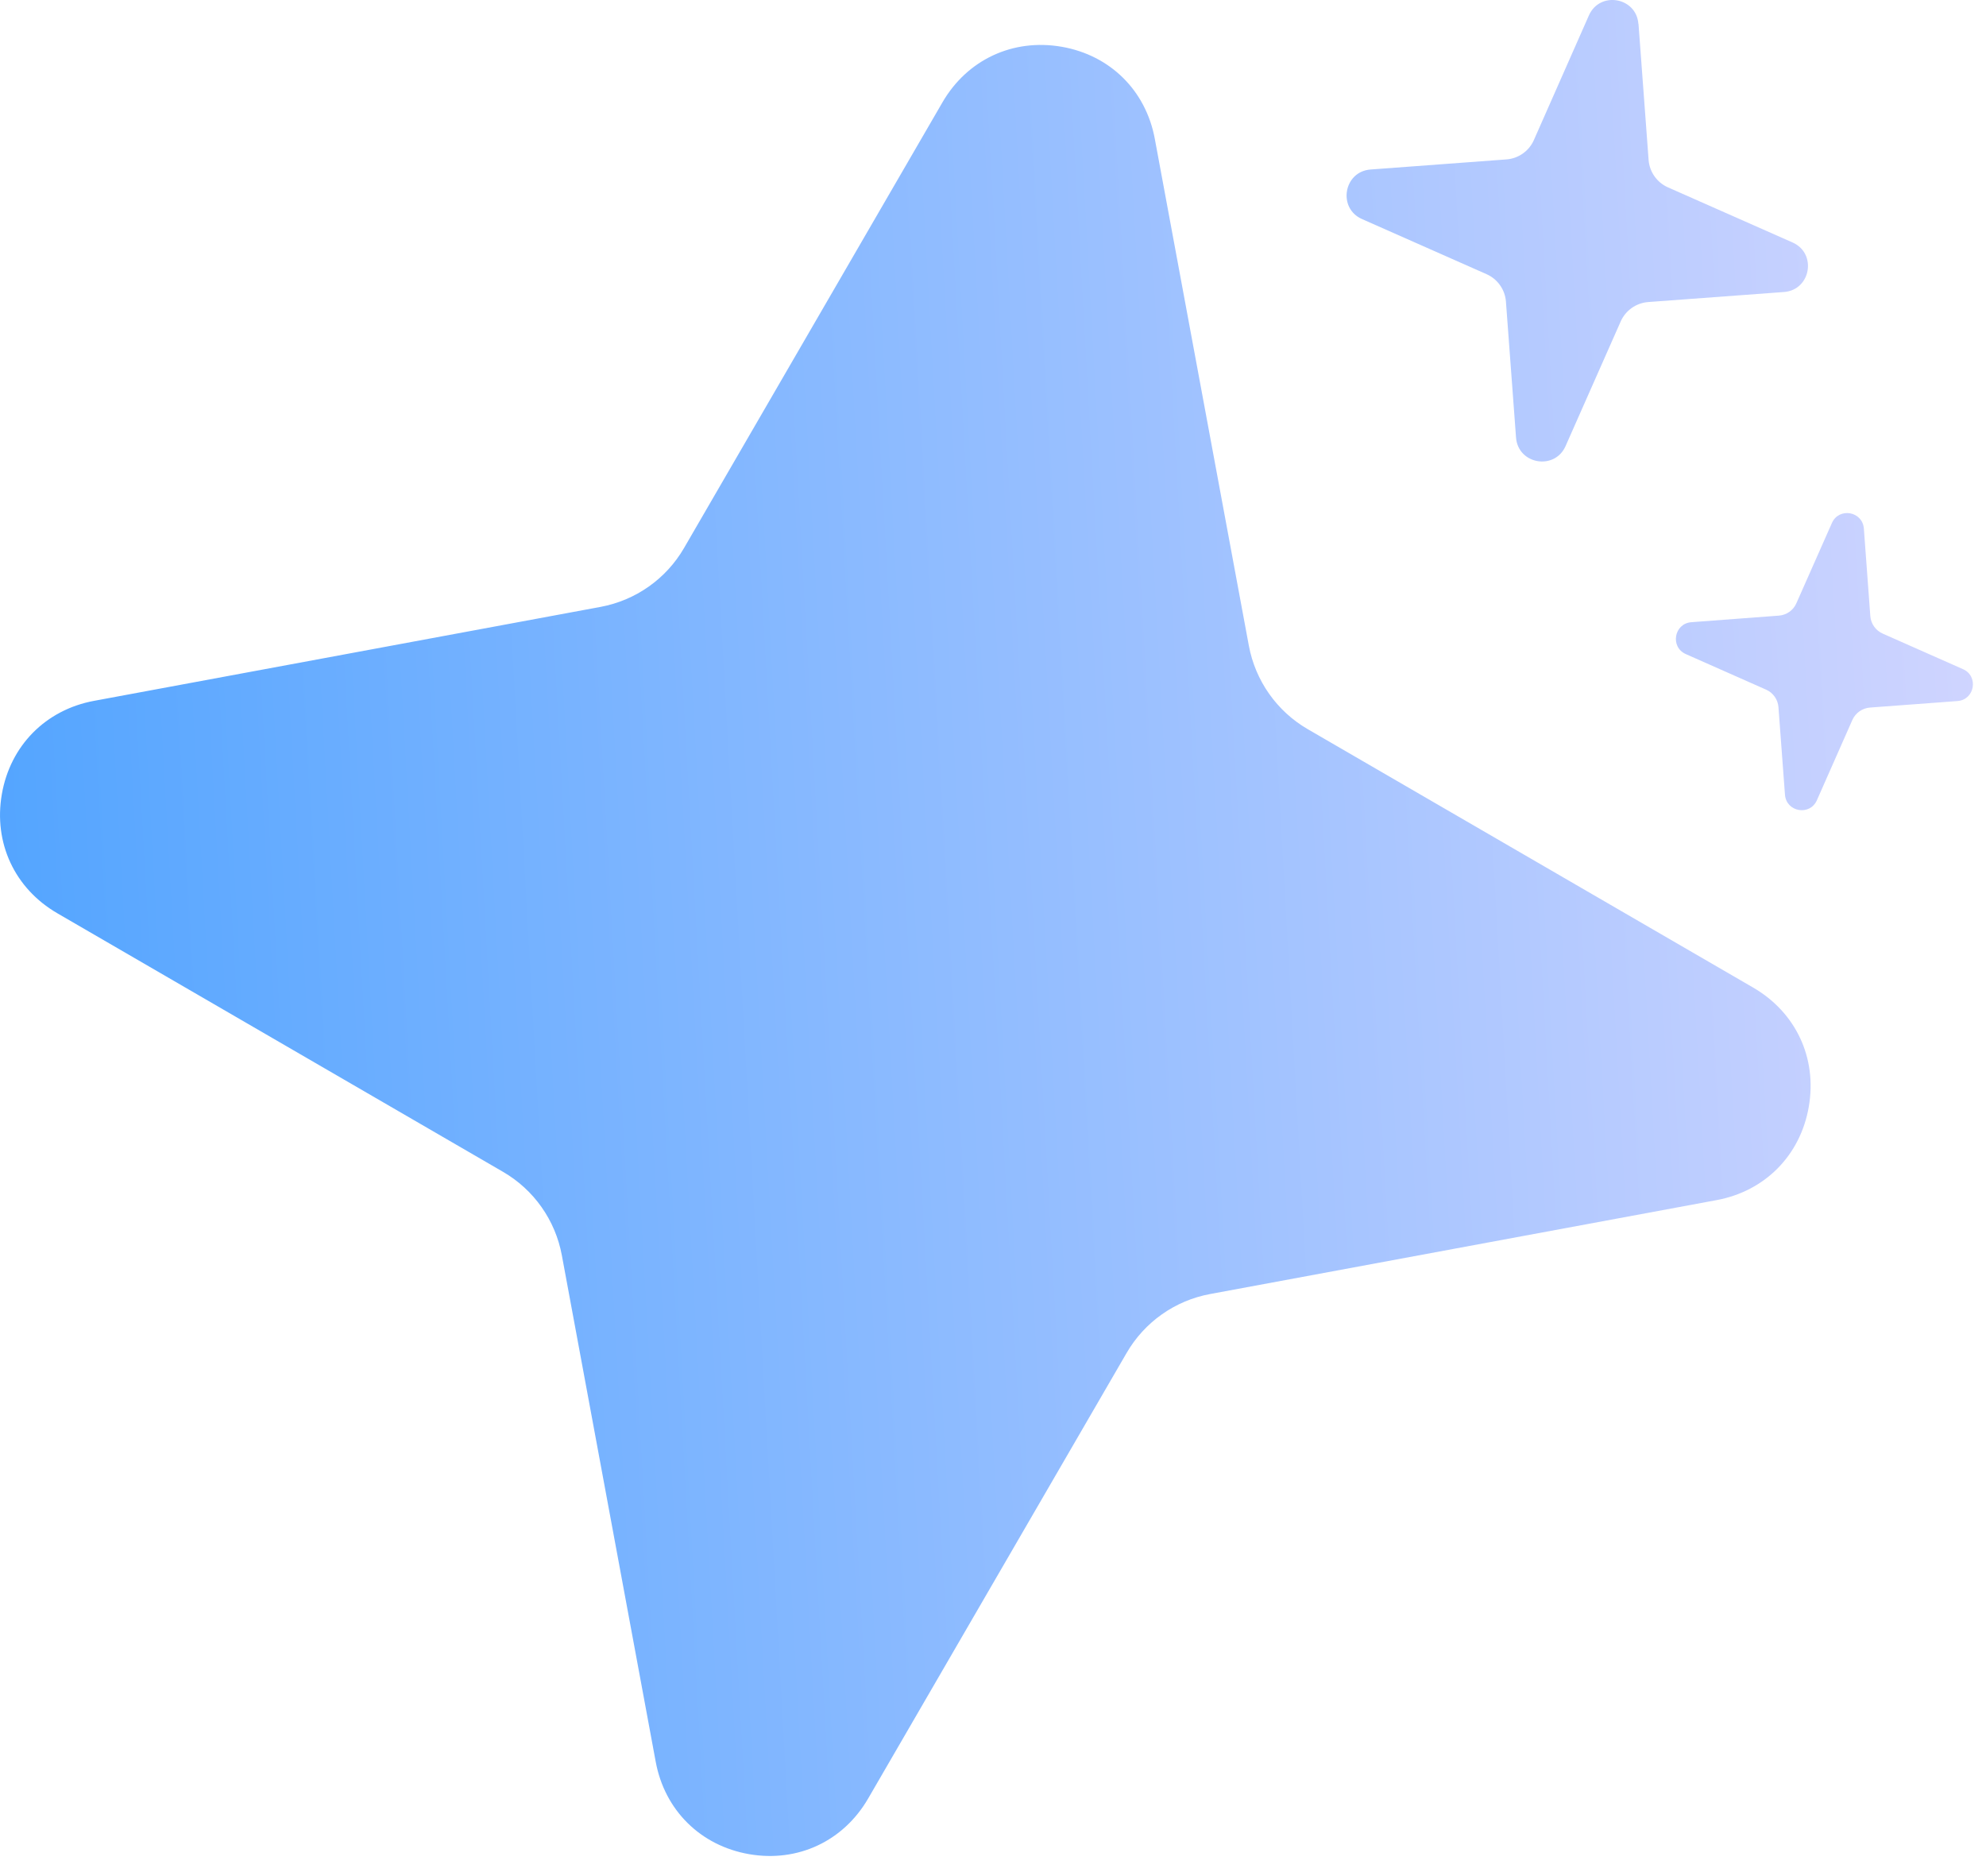 <svg width="36" height="34" viewBox="0 0 36 34" fill="none" xmlns="http://www.w3.org/2000/svg">
<path fill-rule="evenodd" clip-rule="evenodd" d="M19.242 0.847C20.123 0.999 20.773 1.641 20.934 2.521L22.637 11.698C22.755 12.336 23.145 12.89 23.706 13.215L31.78 17.898C32.554 18.348 32.941 19.174 32.788 20.056C32.636 20.938 31.994 21.588 31.114 21.75L21.938 23.451C21.299 23.569 20.746 23.959 20.421 24.521L15.737 32.594C15.288 33.368 14.461 33.755 13.581 33.603C12.699 33.45 12.049 32.808 11.886 31.928L10.185 22.752C10.067 22.113 9.677 21.56 9.115 21.235L1.041 16.552C0.266 16.103 -0.119 15.275 0.033 14.395C0.185 13.515 0.826 12.864 1.706 12.701L10.884 10.999C11.522 10.881 12.076 10.491 12.401 9.929L17.083 1.856C17.532 1.081 18.36 0.695 19.242 0.847ZM33.207 9.478C33.334 9.191 33.761 9.264 33.786 9.578L33.903 11.164C33.913 11.304 34 11.426 34.128 11.483L35.583 12.127C35.87 12.254 35.797 12.681 35.483 12.705L33.897 12.823C33.757 12.834 33.634 12.92 33.577 13.049L32.935 14.502C32.808 14.791 32.38 14.717 32.356 14.402L32.238 12.817C32.228 12.677 32.141 12.554 32.013 12.498L30.559 11.854C30.271 11.727 30.345 11.3 30.659 11.276L32.244 11.157C32.384 11.147 32.507 11.061 32.563 10.932L33.207 9.478ZM28.802 0.279C29 -0.167 29.663 -0.052 29.699 0.434L29.701 0.435L29.884 2.898C29.9 3.115 30.035 3.307 30.234 3.395L32.493 4.394C32.94 4.591 32.825 5.256 32.338 5.292L29.875 5.474C29.657 5.491 29.466 5.627 29.378 5.826L28.379 8.084C28.182 8.53 27.517 8.416 27.481 7.929L27.298 5.466C27.282 5.249 27.146 5.057 26.947 4.969L24.689 3.97C24.243 3.773 24.357 3.108 24.844 3.072L27.307 2.889C27.524 2.873 27.716 2.738 27.804 2.539L28.802 0.279Z" fill="url(#paint0_linear_6322_1361)"/>
<defs>
<linearGradient id="paint0_linear_6322_1361" x1="-31.717" y1="21.222" x2="56.593" y2="16.273" gradientUnits="userSpaceOnUse">
<stop offset="0.335" stop-color="#4CA2FF"/>
<stop offset="0.801" stop-color="#D9D8FF"/>
</linearGradient>
</defs>
</svg>
